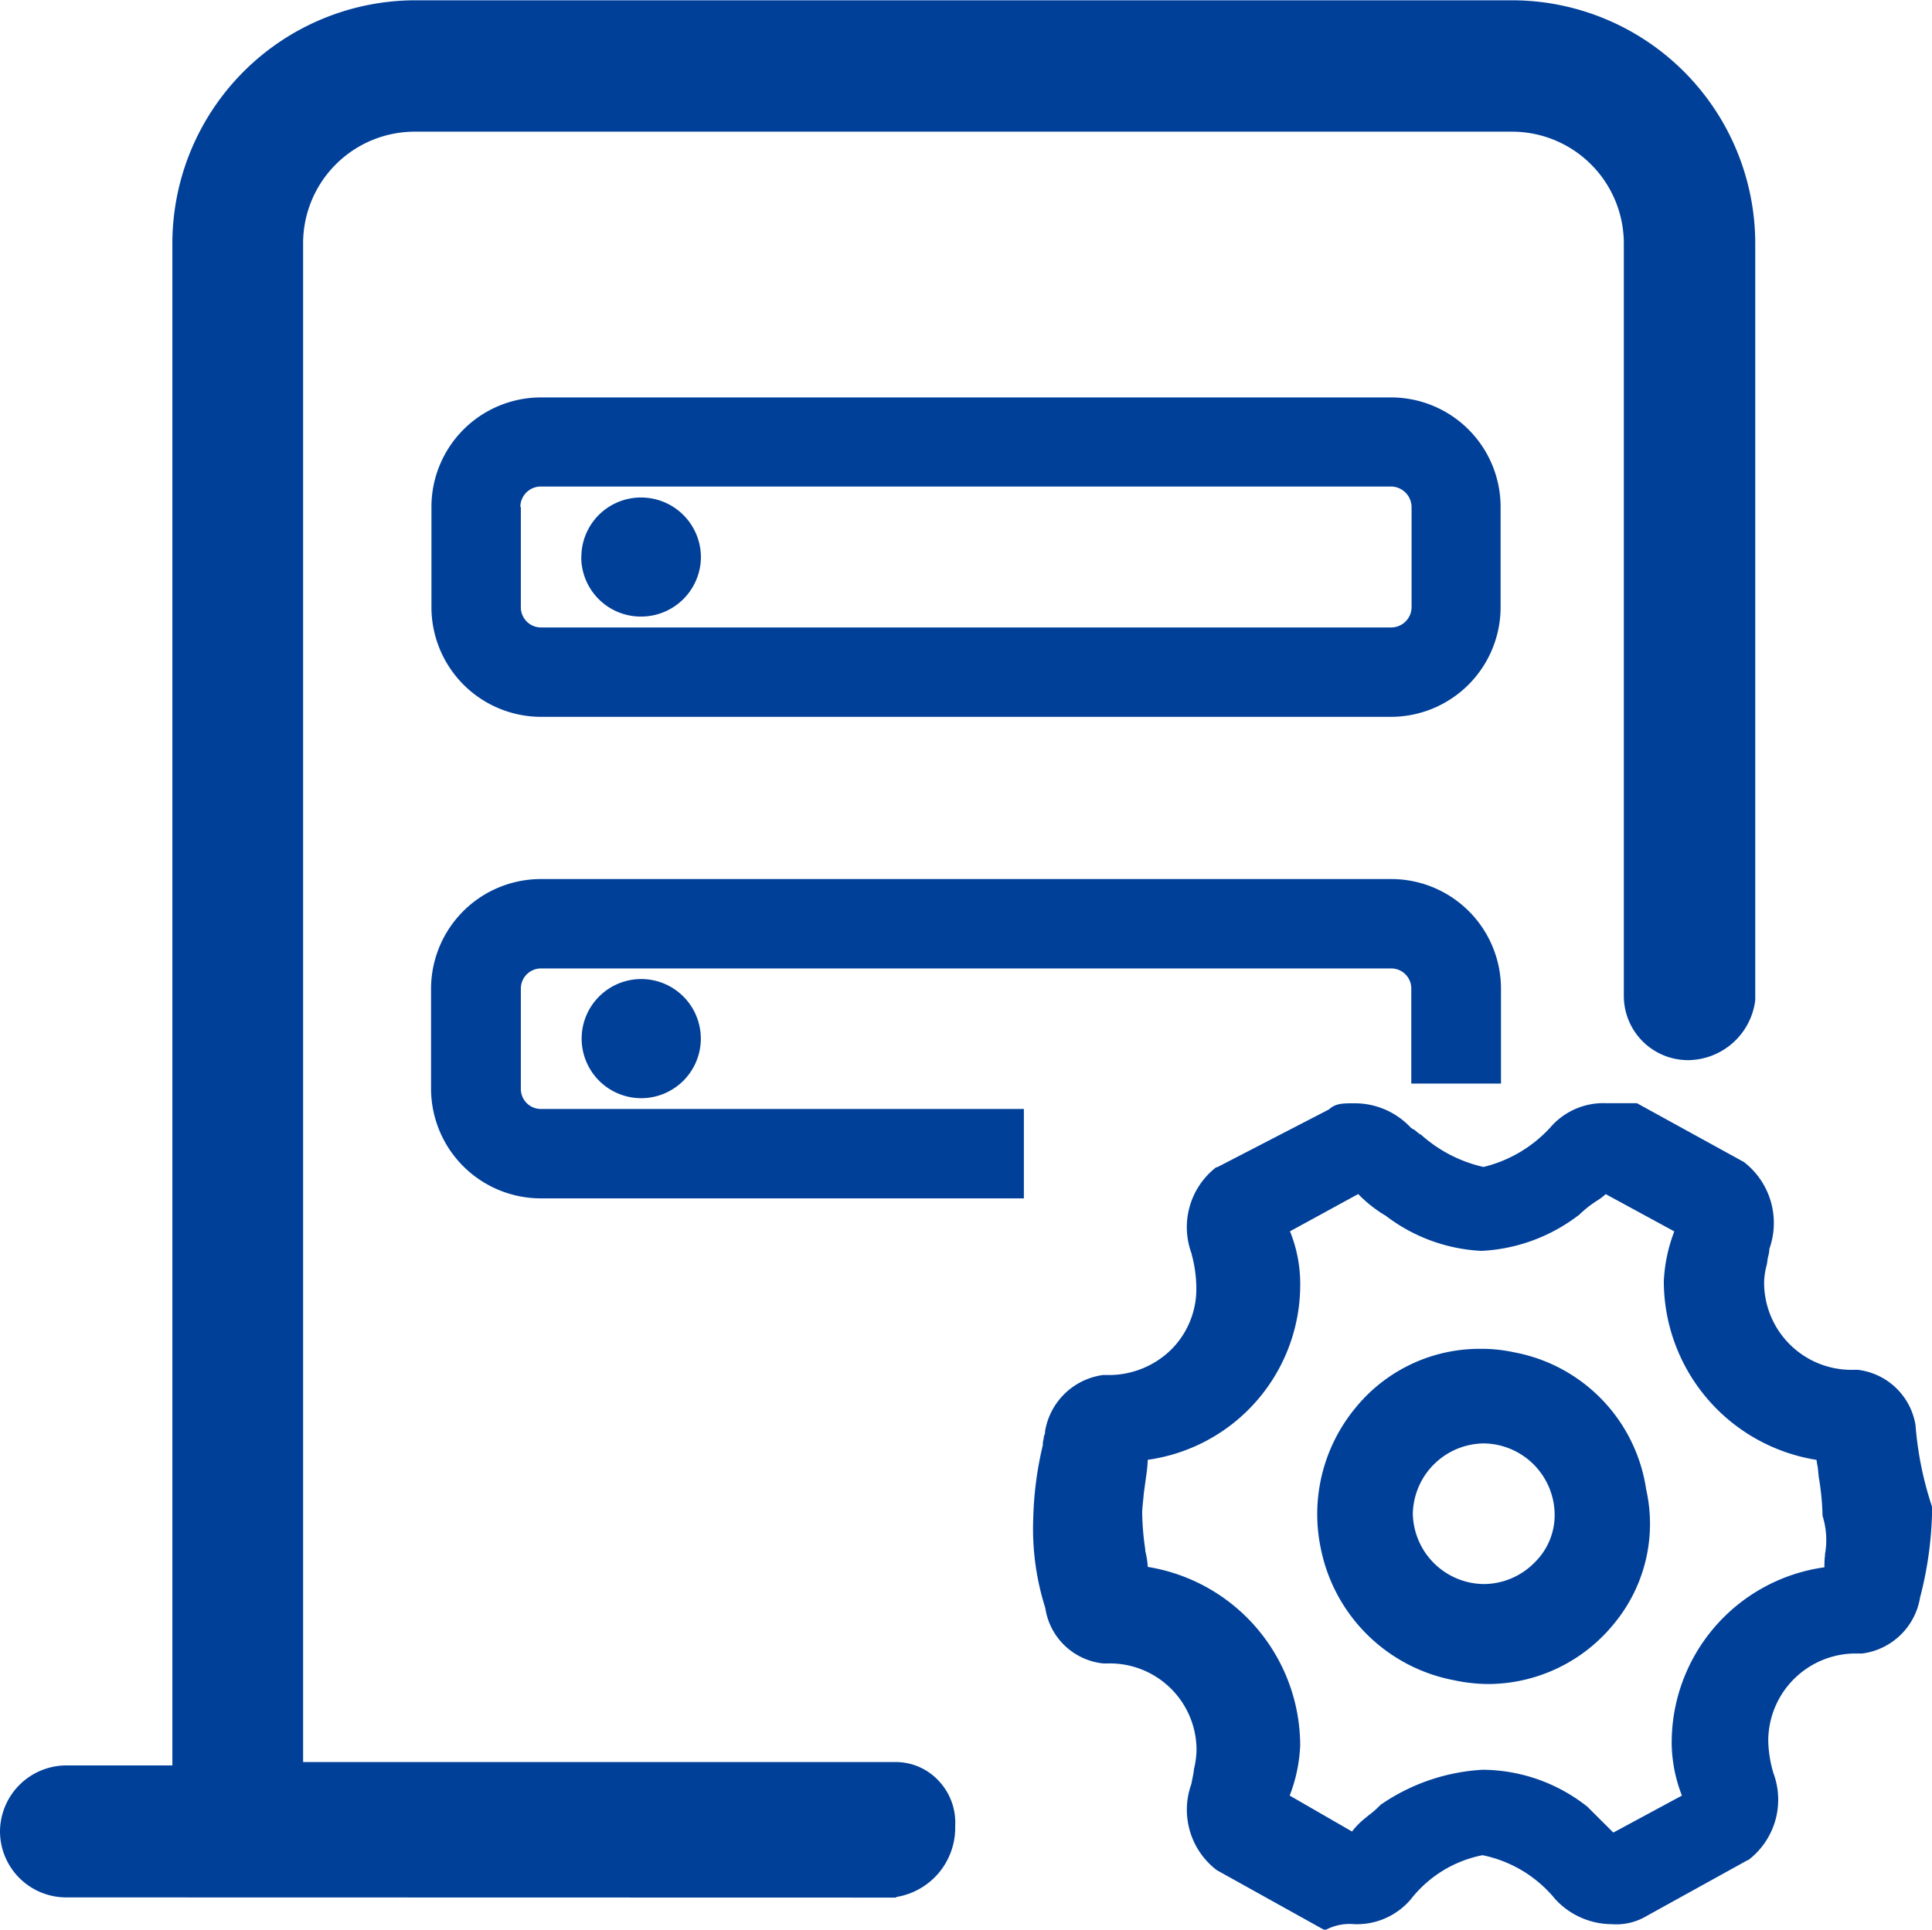 <?xml version="1.0" standalone="no"?><!DOCTYPE svg PUBLIC "-//W3C//DTD SVG 1.1//EN" "http://www.w3.org/Graphics/SVG/1.1/DTD/svg11.dtd"><svg t="1760344749301" class="icon" viewBox="0 0 1025 1024" version="1.1" xmlns="http://www.w3.org/2000/svg" p-id="53611" xmlns:xlink="http://www.w3.org/1999/xlink" width="200.195" height="200"><path d="M702.431 1024l-0.665-0.307-56.227-31.283a40.279 40.279 0 0 1-13.495-45.646l1.125-5.725 0.307-2.351a49.378 49.378 0 0 0 1.329-9.559 46.004 46.004 0 0 0-46.771-46.413h-2.811a34.708 34.708 0 0 1-30.669-29.494 138.83 138.83 0 0 1-6.389-47.078 186.674 186.674 0 0 1 5.112-39.359v-1.482a13.852 13.852 0 0 0 0.511-2.658v-0.358a7.718 7.718 0 0 0 0.665-2.096v-0.716a36.088 36.088 0 0 1 30.669-29.8h3.476a47.18 47.18 0 0 0 32.765-13.495 45.493 45.493 0 0 0 13.341-32.97 69.671 69.671 0 0 0-2.454-17.482v-0.307a40.228 40.228 0 0 1 12.983-46.004h0.511l59.294-30.669c3.629-3.271 7.105-3.271 13.699-3.271a40.586 40.586 0 0 1 29.647 12.83 10.223 10.223 0 0 0 2.147 1.329l1.125 0.971 0.665 0.511c0.307 0.358 0.818 0.511 1.125 0.869h0.307a73.964 73.964 0 0 0 33.276 17.277 70.591 70.591 0 0 0 35.372-20.855 37.161 37.161 0 0 1 29.8-12.983h16.306l0.511 0.307 56.227 30.925a40.893 40.893 0 0 1 13.495 46.004 17.89 17.89 0 0 1-0.818 4.652l-0.511 3.578a39.666 39.666 0 0 0-1.482 9.405 46.311 46.311 0 0 0 46.924 46.617h2.811a35.27 35.27 0 0 1 30.669 29.8v0.511a180.489 180.489 0 0 0 8.741 42.477v0.818a196.131 196.131 0 0 1-6.083 46.004 9.405 9.405 0 0 0-0.307 1.125 35.781 35.781 0 0 1-30.669 29.8h-2.811a46.413 46.413 0 0 0-47.078 46.413 64.201 64.201 0 0 0 2.811 17.277 40.279 40.279 0 0 1-13.495 46.004h-0.307l-55.46 30.669a31.641 31.641 0 0 1-16.817 3.271 40.893 40.893 0 0 1-29.8-13.341 67.013 67.013 0 0 0-38.541-23.258 63.843 63.843 0 0 0-38.03 23.411 37.57 37.57 0 0 1-30.107 13.188 27.091 27.091 0 0 0-14.312 2.658l-0.511 0.307z m138.983-65.837l0.511 0.358 14.006 13.955 36.394-19.628a78.923 78.923 0 0 1-5.418-26.631 93.951 93.951 0 0 1 81.018-94.513c0-1.994 0-3.987 0.307-6.287v-0.665a42.63 42.63 0 0 0-1.329-20.446v-1.125a140.312 140.312 0 0 0-1.994-19.424l-0.511-5.112a52.854 52.854 0 0 1-0.665-3.936 96.149 96.149 0 0 1-81.018-94.717 83.727 83.727 0 0 1 5.572-26.529l-36.394-19.782a31.232 31.232 0 0 1-5.112 3.783l-1.636 1.125a57.403 57.403 0 0 0-7.565 6.287l-0.511 0.307a92.008 92.008 0 0 1-51.116 18.606 90.628 90.628 0 0 1-50.707-18.606 68.853 68.853 0 0 1-14.67-11.552l-36.19 19.782a74.169 74.169 0 0 1 5.418 26.529 93.848 93.848 0 0 1-80.865 94.717 76.673 76.673 0 0 1-0.818 8.383l-1.329 9.712c-0.307 4.089-0.818 7.412-0.818 10.223a147.06 147.06 0 0 0 1.636 19.271v0.818a44.266 44.266 0 0 1 1.329 8.434 96.2 96.2 0 0 1 80.865 94.513 82.961 82.961 0 0 1-5.572 26.836l33.072 19.066a40.075 40.075 0 0 1 6.747-6.901l1.789-1.482a50.605 50.605 0 0 0 5.929-5.112l0.665-0.665a105.298 105.298 0 0 1 54.183-18.606 90.168 90.168 0 0 1 54.796 19.015z m-806.196 48.713A35.116 35.116 0 0 1 0 971.811a35.27 35.27 0 0 1 35.219-34.963h56.227v-807.627A129.118 129.118 0 0 1 220.206 0.153h582.105a129.169 129.169 0 0 1 128.914 129.067v401.565a36.241 36.241 0 0 1-35.781 31.794 34.094 34.094 0 0 1-33.941-34.094V129.169a59.345 59.345 0 0 0-59.294-59.294H220.104a59.243 59.243 0 0 0-59.294 59.294v805.889h315.333a31.181 31.181 0 0 1 22.389 10.53 32.203 32.203 0 0 1 8.23 23.36 37.212 37.212 0 0 1-31.283 37.723v0.307z m736.065-115.266a88.941 88.941 0 0 1-70.488-69.62 88.532 88.532 0 0 1 18.248-74.782 84.852 84.852 0 0 1 65.888-31.436 81.274 81.274 0 0 1 18.299 1.84 86.897 86.897 0 0 1 70.131 72.789 83.063 83.063 0 0 1-17.124 71.306 86.283 86.283 0 0 1-66.45 31.947 88.839 88.839 0 0 1-18.504-2.045z m-21.724-88.379a38.081 38.081 0 0 0 37.723 37.366 37.928 37.928 0 0 0 26.989-11.552 35.065 35.065 0 0 0 10.53-25.558 38.081 38.081 0 0 0-37.519-37.519 38.081 38.081 0 0 0-37.723 37.263z m-211.414-167.302H287.014a58.272 58.272 0 0 1-58.323-58.119v-53.211a58.272 58.272 0 0 1 58.323-58.119h451.198a58.221 58.221 0 0 1 58.119 58.119v50.4h-47.589v-50.4a10.632 10.632 0 0 0-10.53-10.683H287.014a10.683 10.683 0 0 0-10.683 10.683v53.211a10.632 10.632 0 0 0 10.683 10.683h256.192v47.435z m-229.56-84.801a31.641 31.641 0 0 1 31.641-31.589 31.641 31.641 0 0 1 31.589 31.589 31.641 31.641 0 0 1-31.589 31.641 31.641 31.641 0 0 1-31.641-31.692z m-21.571-170.726a58.221 58.221 0 0 1-58.119-58.17v-53.16a58.119 58.119 0 0 1 58.119-58.17h450.993a58.119 58.119 0 0 1 58.119 58.17v53.16a58.221 58.221 0 0 1-58.119 58.17z m-10.683-111.33v53.16a10.683 10.683 0 0 0 10.683 10.734h450.993a10.837 10.837 0 0 0 10.888-10.734v-53.16a10.99 10.99 0 0 0-10.888-10.888H287.014a10.837 10.837 0 0 0-10.939 10.888z m32.101 26.529a31.589 31.589 0 0 1 31.641-31.589 31.743 31.743 0 0 1 31.794 31.589 31.743 31.743 0 0 1-31.794 31.589 31.589 31.589 0 0 1-31.692-31.641z" p-id="53612" fill="#014099"></path></svg>